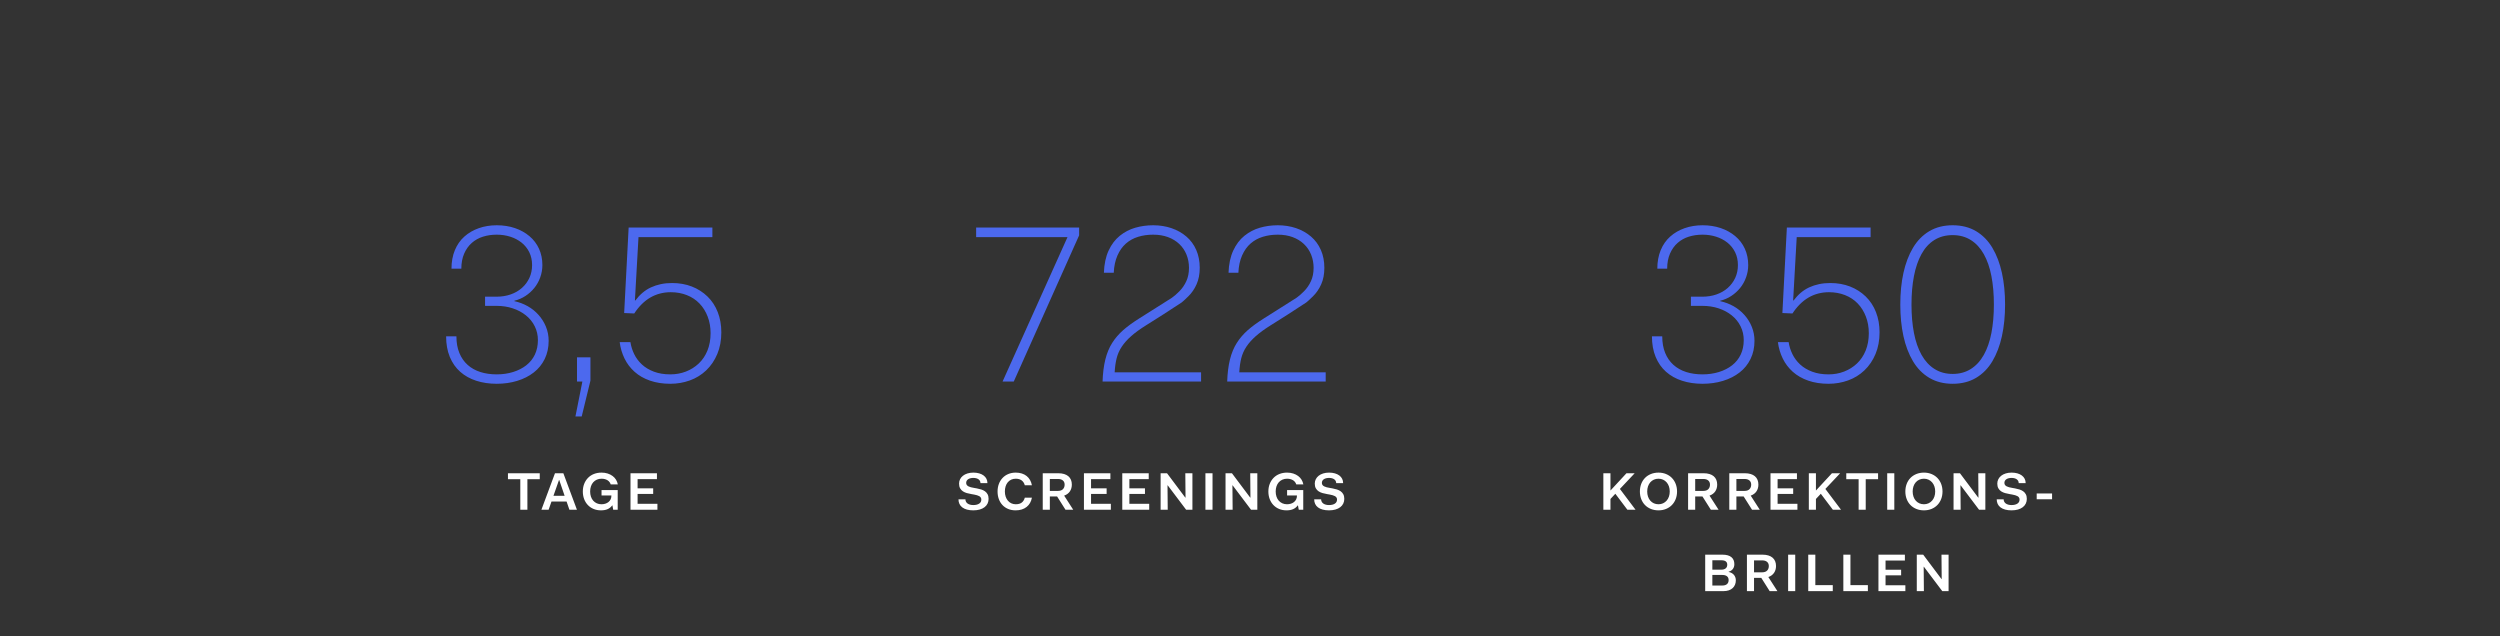 <?xml version="1.0" encoding="UTF-8"?>
<svg width="566px" height="144px" viewBox="0 0 566 144" version="1.1" xmlns="http://www.w3.org/2000/svg" xmlns:xlink="http://www.w3.org/1999/xlink">
    <rect x="0" y="0" width="566" height="144" fill="#333333" stroke="none"/>
    <!-- Generator: Sketch 51.3 (57544) - http://www.bohemiancoding.com/sketch -->
    <title>Artboard 2</title>
    <desc>Created with Sketch.</desc>
    <defs></defs>
    <g id="Artboard-2" stroke="none" stroke-width="1" fill="none" fill-rule="evenodd">
        <g id="Group" transform="translate(101, 51)">
            <path d="M0,25.141 L2.332,25.141 C2.332,26.561 2.551,27.811 2.991,28.892 C3.43,29.974 4.055,30.877 4.866,31.604 C5.677,32.33 6.64,32.871 7.755,33.226 C8.87,33.581 10.104,33.758 11.455,33.758 C12.773,33.758 14.007,33.581 15.156,33.226 C16.305,32.871 17.301,32.364 18.146,31.705 C18.991,31.046 19.642,30.235 20.098,29.272 C20.554,28.309 20.782,27.219 20.782,26.003 C20.782,24.888 20.546,23.849 20.072,22.886 C19.599,21.923 18.932,21.095 18.07,20.402 C17.209,19.709 16.212,19.177 15.08,18.805 C13.948,18.434 12.74,18.248 11.455,18.248 L8.82,18.248 L8.82,16.169 L11.455,16.169 C12.571,16.169 13.618,16.001 14.598,15.663 C15.578,15.325 16.431,14.835 17.158,14.193 C17.884,13.551 18.45,12.79 18.856,11.912 C19.261,11.033 19.464,10.07 19.464,9.022 C19.464,7.941 19.253,6.97 18.831,6.108 C18.408,5.246 17.825,4.52 17.082,3.928 C16.338,3.337 15.485,2.889 14.522,2.585 C13.559,2.281 12.537,2.129 11.455,2.129 C10.34,2.129 9.301,2.281 8.338,2.585 C7.375,2.889 6.53,3.362 5.804,4.004 C5.077,4.646 4.503,5.457 4.08,6.437 C3.658,7.417 3.447,8.549 3.447,9.833 L1.217,9.833 C1.217,8.279 1.47,6.885 1.977,5.652 C2.484,4.418 3.202,3.388 4.131,2.56 C5.06,1.732 6.15,1.098 7.4,0.659 C8.651,0.22 10.002,0 11.455,0 C12.942,0 14.311,0.211 15.561,0.634 C16.812,1.056 17.91,1.664 18.856,2.458 C19.802,3.252 20.529,4.207 21.036,5.322 C21.542,6.437 21.796,7.671 21.796,9.022 C21.796,9.969 21.635,10.889 21.314,11.785 C20.993,12.68 20.546,13.483 19.971,14.193 C19.397,14.902 18.721,15.511 17.944,16.017 C17.166,16.524 16.338,16.879 15.46,17.082 L15.46,17.183 C16.541,17.42 17.546,17.8 18.476,18.324 C19.405,18.847 20.225,19.506 20.934,20.301 C21.644,21.095 22.201,21.99 22.607,22.987 C23.012,23.984 23.215,25.04 23.215,26.155 C23.215,27.676 22.919,29.044 22.328,30.261 C21.737,31.477 20.909,32.499 19.844,33.327 C18.78,34.155 17.53,34.789 16.093,35.228 C14.657,35.667 13.111,35.887 11.455,35.887 C9.766,35.887 8.22,35.659 6.818,35.203 C5.415,34.747 4.207,34.071 3.193,33.175 C2.18,32.28 1.394,31.156 0.836,29.805 C0.279,28.453 0,26.898 0,25.141 Z M30.851,35.38 L29.634,35.38 L29.634,29.906 L32.675,29.906 L32.675,35.177 L30.698,43.288 L29.279,43.288 L30.851,35.38 Z M39.297,26.459 L41.73,26.459 C41.865,27.372 42.144,28.267 42.566,29.146 C42.989,30.024 43.572,30.81 44.315,31.503 C45.059,32.195 45.971,32.744 47.052,33.15 C48.134,33.555 49.367,33.758 50.753,33.758 C52.003,33.758 53.177,33.547 54.275,33.125 C55.374,32.702 56.345,32.094 57.19,31.3 C58.035,30.506 58.694,29.526 59.167,28.36 C59.64,27.194 59.876,25.885 59.876,24.432 C59.876,23.08 59.657,21.83 59.217,20.681 C58.778,19.532 58.161,18.543 57.367,17.715 C56.573,16.888 55.619,16.254 54.503,15.815 C53.388,15.375 52.172,15.156 50.854,15.156 C50.009,15.156 49.198,15.257 48.421,15.46 C47.644,15.663 46.909,15.967 46.216,16.372 C45.523,16.778 44.873,17.285 44.264,17.893 C43.656,18.501 43.099,19.194 42.592,19.971 L40.311,19.87 L41.325,0.507 L60.282,0.507 L60.282,2.686 L43.555,2.686 L42.744,17.031 L42.845,17.031 C43.318,16.389 43.85,15.815 44.442,15.308 C45.033,14.801 45.675,14.387 46.368,14.066 C47.061,13.745 47.804,13.5 48.598,13.331 C49.392,13.162 50.246,13.078 51.158,13.078 C52.78,13.078 54.267,13.339 55.619,13.863 C56.97,14.387 58.153,15.139 59.167,16.119 C60.18,17.099 60.958,18.281 61.498,19.667 C62.039,21.052 62.309,22.573 62.309,24.229 C62.309,26.054 62.005,27.693 61.397,29.146 C60.789,30.599 59.952,31.832 58.888,32.846 C57.823,33.86 56.59,34.62 55.188,35.127 C53.785,35.634 52.307,35.887 50.753,35.887 C49.063,35.887 47.534,35.651 46.165,35.177 C44.797,34.704 43.631,34.037 42.668,33.175 C41.705,32.314 40.944,31.308 40.387,30.159 C39.829,29.01 39.466,27.777 39.297,26.459 Z" id="headline-copy" fill="#4C69EE"></path>
            <path d="M14,57.488 L14,56.144 L21.2,56.144 L21.2,57.488 L18.404,57.488 L18.404,64.4 L16.796,64.4 L16.796,57.488 L14,57.488 Z M21.576,64.4 L24.648,56.144 L26.544,56.144 L29.616,64.4 L27.912,64.4 L27.276,62.552 L23.856,62.552 L23.208,64.4 L21.576,64.4 Z M25.608,57.668 L25.56,57.668 L24.3,61.256 L26.832,61.256 L25.608,57.668 Z M37.828,64.4 L37.648,63.404 L37.624,63.404 C37.488,63.588 37.334,63.752 37.162,63.896 C36.99,64.04 36.8,64.16 36.592,64.256 C36.384,64.352 36.152,64.424 35.896,64.472 C35.64,64.52 35.364,64.544 35.068,64.544 C34.452,64.544 33.89,64.438 33.382,64.226 C32.874,64.014 32.438,63.714 32.074,63.326 C31.71,62.938 31.432,62.484 31.24,61.964 C31.048,61.444 30.952,60.88 30.952,60.272 C30.952,59.656 31.052,59.088 31.252,58.568 C31.452,58.048 31.738,57.594 32.11,57.206 C32.482,56.818 32.93,56.52 33.454,56.312 C33.978,56.104 34.556,56 35.188,56 C35.692,56 36.156,56.068 36.58,56.204 C37.004,56.34 37.376,56.528 37.696,56.768 C38.016,57.008 38.274,57.29 38.47,57.614 C38.666,57.938 38.8,58.288 38.872,58.664 L37.264,58.664 C37.208,58.488 37.124,58.322 37.012,58.166 C36.9,58.01 36.758,57.874 36.586,57.758 C36.414,57.642 36.21,57.55 35.974,57.482 C35.738,57.414 35.476,57.38 35.188,57.38 C34.804,57.38 34.452,57.45 34.132,57.59 C33.812,57.73 33.538,57.928 33.31,58.184 C33.082,58.44 32.908,58.746 32.788,59.102 C32.668,59.458 32.608,59.848 32.608,60.272 C32.608,60.696 32.668,61.086 32.788,61.442 C32.908,61.798 33.082,62.104 33.31,62.36 C33.538,62.616 33.81,62.814 34.126,62.954 C34.442,63.094 34.788,63.164 35.164,63.164 C35.476,63.164 35.768,63.122 36.04,63.038 C36.312,62.954 36.552,62.828 36.76,62.66 C36.968,62.492 37.13,62.288 37.246,62.048 C37.362,61.808 37.42,61.536 37.42,61.232 L37.42,61.172 L35.188,61.172 L35.188,59.948 L38.848,59.948 L38.848,64.4 L37.828,64.4 Z M41.744,64.4 L41.744,56.144 L47.732,56.144 L47.732,57.476 L43.352,57.476 L43.352,59.552 L46.88,59.552 L46.88,60.824 L43.352,60.824 L43.352,63.068 L47.84,63.068 L47.84,64.4 L41.744,64.4 Z" id="subline" fill="#FFFFFF"></path>
            <path d="M125.981,35.38 L140.681,2.686 L120,2.686 L120,0.507 L143.316,0.507 L143.316,2.281 L128.516,35.38 L125.981,35.38 Z M148.62,35.38 C148.688,33.454 148.899,31.781 149.254,30.362 C149.609,28.943 150.124,27.701 150.8,26.637 C151.476,25.572 152.304,24.609 153.284,23.747 C154.264,22.886 155.48,21.999 156.933,21.086 L160.785,18.653 C162.678,17.47 163.852,16.727 164.308,16.423 C164.764,16.119 165.322,15.637 165.981,14.978 C166.64,14.319 167.172,13.551 167.578,12.672 C167.983,11.793 168.186,10.78 168.186,9.631 C168.186,8.583 168,7.595 167.628,6.665 C167.257,5.736 166.716,4.934 166.006,4.258 C165.297,3.582 164.443,3.058 163.447,2.686 C162.45,2.315 161.326,2.129 160.076,2.129 C158.859,2.129 157.727,2.289 156.68,2.61 C155.632,2.931 154.711,3.438 153.917,4.131 C153.123,4.824 152.481,5.728 151.991,6.843 C151.501,7.958 151.222,9.259 151.155,10.746 L148.924,10.746 C148.992,8.786 149.347,7.113 149.989,5.728 C150.631,4.342 151.476,3.227 152.523,2.382 C153.571,1.538 154.737,0.929 156.021,0.558 C157.305,0.186 158.657,0 160.076,0 C161.563,0 162.948,0.22 164.232,0.659 C165.516,1.098 166.64,1.732 167.603,2.56 C168.566,3.388 169.309,4.401 169.833,5.601 C170.357,6.801 170.619,8.144 170.619,9.631 C170.619,11.05 170.382,12.292 169.909,13.356 C169.436,14.421 168.811,15.333 168.034,16.093 C167.257,16.854 166.75,17.318 166.513,17.487 C166.277,17.656 164.874,18.569 162.306,20.225 L158.454,22.658 C157.102,23.502 155.987,24.313 155.108,25.091 C154.23,25.868 153.52,26.662 152.979,27.473 C152.439,28.284 152.05,29.154 151.814,30.083 C151.577,31.013 151.425,32.085 151.357,33.302 L170.923,33.302 L170.923,35.38 L148.62,35.38 Z M176.835,35.38 C176.903,33.454 177.114,31.781 177.469,30.362 C177.823,28.943 178.339,27.701 179.015,26.637 C179.69,25.572 180.518,24.609 181.498,23.747 C182.478,22.886 183.695,21.999 185.148,21.086 L189,18.653 C190.893,17.47 192.067,16.727 192.523,16.423 C192.979,16.119 193.537,15.637 194.196,14.978 C194.855,14.319 195.387,13.551 195.792,12.672 C196.198,11.793 196.401,10.78 196.401,9.631 C196.401,8.583 196.215,7.595 195.843,6.665 C195.471,5.736 194.931,4.934 194.221,4.258 C193.511,3.582 192.658,3.058 191.661,2.686 C190.664,2.315 189.541,2.129 188.291,2.129 C187.074,2.129 185.942,2.289 184.894,2.61 C183.847,2.931 182.926,3.438 182.132,4.131 C181.338,4.824 180.696,5.728 180.206,6.843 C179.716,7.958 179.437,9.259 179.369,10.746 L177.139,10.746 C177.207,8.786 177.562,7.113 178.204,5.728 C178.846,4.342 179.69,3.227 180.738,2.382 C181.786,1.538 182.951,0.929 184.236,0.558 C185.52,0.186 186.871,0 188.291,0 C189.777,0 191.163,0.22 192.447,0.659 C193.731,1.098 194.855,1.732 195.818,2.56 C196.781,3.388 197.524,4.401 198.048,5.601 C198.572,6.801 198.834,8.144 198.834,9.631 C198.834,11.05 198.597,12.292 198.124,13.356 C197.651,14.421 197.026,15.333 196.249,16.093 C195.471,16.854 194.964,17.318 194.728,17.487 C194.491,17.656 193.089,18.569 190.521,20.225 L186.669,22.658 C185.317,23.502 184.202,24.313 183.323,25.091 C182.445,25.868 181.735,26.662 181.194,27.473 C180.654,28.284 180.265,29.154 180.028,30.083 C179.792,31.013 179.64,32.085 179.572,33.302 L199.138,33.302 L199.138,35.38 L176.835,35.38 Z" id="headline-copy-2" fill="#4C69EE"></path>
            <path d="M116,62.048 L117.572,62.048 C117.572,62.24 117.614,62.418 117.698,62.582 C117.782,62.746 117.902,62.884 118.058,62.996 C118.214,63.108 118.402,63.194 118.622,63.254 C118.842,63.314 119.084,63.344 119.348,63.344 C119.636,63.344 119.892,63.316 120.116,63.26 C120.34,63.204 120.532,63.122 120.692,63.014 C120.852,62.906 120.972,62.776 121.052,62.624 C121.132,62.472 121.172,62.296 121.172,62.096 C121.172,61.92 121.13,61.768 121.046,61.64 C120.962,61.512 120.846,61.408 120.698,61.328 C120.55,61.248 120.382,61.18 120.194,61.124 C120.006,61.068 119.784,61.016 119.528,60.968 L118.976,60.872 C118.56,60.8 118.196,60.72 117.884,60.632 C117.572,60.544 117.282,60.414 117.014,60.242 C116.746,60.07 116.532,59.84 116.372,59.552 C116.212,59.264 116.132,58.908 116.132,58.484 C116.132,58.132 116.208,57.804 116.36,57.5 C116.512,57.196 116.73,56.932 117.014,56.708 C117.298,56.484 117.64,56.31 118.04,56.186 C118.44,56.062 118.884,56 119.372,56 C119.852,56 120.288,56.056 120.68,56.168 C121.072,56.28 121.408,56.44 121.688,56.648 C121.968,56.856 122.182,57.106 122.33,57.398 C122.478,57.69 122.552,58.016 122.552,58.376 L120.98,58.376 C120.98,58.192 120.94,58.026 120.86,57.878 C120.78,57.73 120.668,57.606 120.524,57.506 C120.38,57.406 120.21,57.33 120.014,57.278 C119.818,57.226 119.604,57.2 119.372,57.2 C119.14,57.2 118.924,57.224 118.724,57.272 C118.524,57.32 118.35,57.392 118.202,57.488 C118.054,57.584 117.94,57.702 117.86,57.842 C117.78,57.982 117.74,58.144 117.74,58.328 C117.74,58.512 117.786,58.668 117.878,58.796 C117.97,58.924 118.098,59.03 118.262,59.114 C118.426,59.198 118.61,59.266 118.814,59.318 C119.018,59.37 119.264,59.42 119.552,59.468 L120.104,59.564 C120.496,59.636 120.844,59.72 121.148,59.816 C121.452,59.912 121.73,60.046 121.982,60.218 C122.234,60.39 122.436,60.618 122.588,60.902 C122.74,61.186 122.816,61.532 122.816,61.94 C122.816,62.324 122.74,62.676 122.588,62.996 C122.436,63.316 122.21,63.592 121.91,63.824 C121.61,64.056 121.244,64.234 120.812,64.358 C120.38,64.482 119.892,64.544 119.348,64.544 C118.812,64.544 118.334,64.486 117.914,64.37 C117.494,64.254 117.142,64.088 116.858,63.872 C116.574,63.656 116.36,63.394 116.216,63.086 C116.072,62.778 116,62.432 116,62.048 Z M124.848,60.272 C124.848,59.664 124.944,59.1 125.136,58.58 C125.328,58.06 125.606,57.606 125.97,57.218 C126.334,56.83 126.77,56.53 127.278,56.318 C127.786,56.106 128.348,56 128.964,56 C129.468,56 129.928,56.066 130.344,56.198 C130.76,56.33 131.124,56.522 131.436,56.774 C131.748,57.026 132.004,57.328 132.204,57.68 C132.404,58.032 132.544,58.428 132.624,58.868 L131.016,58.868 C130.952,58.628 130.86,58.416 130.74,58.232 C130.62,58.048 130.474,57.892 130.302,57.764 C130.13,57.636 129.932,57.54 129.708,57.476 C129.484,57.412 129.236,57.38 128.964,57.38 C128.588,57.38 128.248,57.45 127.944,57.59 C127.64,57.73 127.38,57.928 127.164,58.184 C126.948,58.44 126.784,58.746 126.672,59.102 C126.56,59.458 126.504,59.848 126.504,60.272 C126.504,60.688 126.562,61.072 126.678,61.424 C126.794,61.776 126.96,62.082 127.176,62.342 C127.392,62.602 127.652,62.804 127.956,62.948 C128.26,63.092 128.596,63.164 128.964,63.164 C129.252,63.164 129.51,63.132 129.738,63.068 C129.966,63.004 130.162,62.908 130.326,62.78 C130.49,62.652 130.63,62.496 130.746,62.312 C130.862,62.128 130.952,61.916 131.016,61.676 L132.624,61.676 C132.544,62.116 132.404,62.512 132.204,62.864 C132.004,63.216 131.746,63.518 131.43,63.77 C131.114,64.022 130.746,64.214 130.326,64.346 C129.906,64.478 129.444,64.544 128.94,64.544 C128.316,64.544 127.75,64.438 127.242,64.226 C126.734,64.014 126.302,63.716 125.946,63.332 C125.59,62.948 125.318,62.496 125.13,61.976 C124.942,61.456 124.848,60.888 124.848,60.272 Z M135.076,64.4 L135.076,56.144 L138.616,56.144 C139.104,56.144 139.538,56.202 139.918,56.318 C140.298,56.434 140.618,56.602 140.878,56.822 C141.138,57.042 141.334,57.312 141.466,57.632 C141.598,57.952 141.664,58.312 141.664,58.712 C141.664,59.008 141.626,59.286 141.55,59.546 C141.474,59.806 141.364,60.042 141.22,60.254 C141.076,60.466 140.894,60.654 140.674,60.818 C140.454,60.982 140.204,61.112 139.924,61.208 L141.976,64.4 L140.224,64.4 L138.328,61.4 L136.684,61.4 L136.684,64.4 L135.076,64.4 Z M138.544,57.44 L136.684,57.44 L136.684,60.14 L138.544,60.14 C138.784,60.14 138.998,60.106 139.186,60.038 C139.374,59.97 139.53,59.872 139.654,59.744 C139.778,59.616 139.872,59.466 139.936,59.294 C140,59.122 140.032,58.932 140.032,58.724 C140.032,58.524 140,58.346 139.936,58.19 C139.872,58.034 139.776,57.9 139.648,57.788 C139.52,57.676 139.364,57.59 139.18,57.53 C138.996,57.47 138.784,57.44 138.544,57.44 Z M144.404,64.4 L144.404,56.144 L150.392,56.144 L150.392,57.476 L146.012,57.476 L146.012,59.552 L149.54,59.552 L149.54,60.824 L146.012,60.824 L146.012,63.068 L150.5,63.068 L150.5,64.4 L144.404,64.4 Z M153.084,64.4 L153.084,56.144 L159.072,56.144 L159.072,57.476 L154.692,57.476 L154.692,59.552 L158.22,59.552 L158.22,60.824 L154.692,60.824 L154.692,63.068 L159.18,63.068 L159.18,64.4 L153.084,64.4 Z M161.764,64.4 L161.764,56.144 L163.216,56.144 L167.356,61.664 L167.404,61.664 L167.356,56.144 L168.964,56.144 L168.964,64.4 L167.536,64.4 L163.372,58.88 L163.324,58.88 L163.372,64.4 L161.764,64.4 Z M171.908,64.4 L171.908,56.144 L173.516,56.144 L173.516,64.4 L171.908,64.4 Z M176.46,64.4 L176.46,56.144 L177.912,56.144 L182.052,61.664 L182.1,61.664 L182.052,56.144 L183.66,56.144 L183.66,64.4 L182.232,64.4 L178.068,58.88 L178.02,58.88 L178.068,64.4 L176.46,64.4 Z M193.036,64.4 L192.856,63.404 L192.832,63.404 C192.696,63.588 192.542,63.752 192.37,63.896 C192.198,64.04 192.008,64.16 191.8,64.256 C191.592,64.352 191.36,64.424 191.104,64.472 C190.848,64.52 190.572,64.544 190.276,64.544 C189.66,64.544 189.098,64.438 188.59,64.226 C188.082,64.014 187.646,63.714 187.282,63.326 C186.918,62.938 186.64,62.484 186.448,61.964 C186.256,61.444 186.16,60.88 186.16,60.272 C186.16,59.656 186.26,59.088 186.46,58.568 C186.66,58.048 186.946,57.594 187.318,57.206 C187.69,56.818 188.138,56.52 188.662,56.312 C189.186,56.104 189.764,56 190.396,56 C190.9,56 191.364,56.068 191.788,56.204 C192.212,56.34 192.584,56.528 192.904,56.768 C193.224,57.008 193.482,57.29 193.678,57.614 C193.874,57.938 194.008,58.288 194.08,58.664 L192.472,58.664 C192.416,58.488 192.332,58.322 192.22,58.166 C192.108,58.01 191.966,57.874 191.794,57.758 C191.622,57.642 191.418,57.55 191.182,57.482 C190.946,57.414 190.684,57.38 190.396,57.38 C190.012,57.38 189.66,57.45 189.34,57.59 C189.02,57.73 188.746,57.928 188.518,58.184 C188.29,58.44 188.116,58.746 187.996,59.102 C187.876,59.458 187.816,59.848 187.816,60.272 C187.816,60.696 187.876,61.086 187.996,61.442 C188.116,61.798 188.29,62.104 188.518,62.36 C188.746,62.616 189.018,62.814 189.334,62.954 C189.65,63.094 189.996,63.164 190.372,63.164 C190.684,63.164 190.976,63.122 191.248,63.038 C191.52,62.954 191.76,62.828 191.968,62.66 C192.176,62.492 192.338,62.288 192.454,62.048 C192.57,61.808 192.628,61.536 192.628,61.232 L192.628,61.172 L190.396,61.172 L190.396,59.948 L194.056,59.948 L194.056,64.4 L193.036,64.4 Z M196.532,62.048 L198.104,62.048 C198.104,62.24 198.146,62.418 198.23,62.582 C198.314,62.746 198.434,62.884 198.59,62.996 C198.746,63.108 198.934,63.194 199.154,63.254 C199.374,63.314 199.616,63.344 199.88,63.344 C200.168,63.344 200.424,63.316 200.648,63.26 C200.872,63.204 201.064,63.122 201.224,63.014 C201.384,62.906 201.504,62.776 201.584,62.624 C201.664,62.472 201.704,62.296 201.704,62.096 C201.704,61.92 201.662,61.768 201.578,61.64 C201.494,61.512 201.378,61.408 201.23,61.328 C201.082,61.248 200.914,61.18 200.726,61.124 C200.538,61.068 200.316,61.016 200.06,60.968 L199.508,60.872 C199.092,60.8 198.728,60.72 198.416,60.632 C198.104,60.544 197.814,60.414 197.546,60.242 C197.278,60.07 197.064,59.84 196.904,59.552 C196.744,59.264 196.664,58.908 196.664,58.484 C196.664,58.132 196.74,57.804 196.892,57.5 C197.044,57.196 197.262,56.932 197.546,56.708 C197.83,56.484 198.172,56.31 198.572,56.186 C198.972,56.062 199.416,56 199.904,56 C200.384,56 200.82,56.056 201.212,56.168 C201.604,56.28 201.94,56.44 202.22,56.648 C202.5,56.856 202.714,57.106 202.862,57.398 C203.01,57.69 203.084,58.016 203.084,58.376 L201.512,58.376 C201.512,58.192 201.472,58.026 201.392,57.878 C201.312,57.73 201.2,57.606 201.056,57.506 C200.912,57.406 200.742,57.33 200.546,57.278 C200.35,57.226 200.136,57.2 199.904,57.2 C199.672,57.2 199.456,57.224 199.256,57.272 C199.056,57.32 198.882,57.392 198.734,57.488 C198.586,57.584 198.472,57.702 198.392,57.842 C198.312,57.982 198.272,58.144 198.272,58.328 C198.272,58.512 198.318,58.668 198.41,58.796 C198.502,58.924 198.63,59.03 198.794,59.114 C198.958,59.198 199.142,59.266 199.346,59.318 C199.55,59.37 199.796,59.42 200.084,59.468 L200.636,59.564 C201.028,59.636 201.376,59.72 201.68,59.816 C201.984,59.912 202.262,60.046 202.514,60.218 C202.766,60.39 202.968,60.618 203.12,60.902 C203.272,61.186 203.348,61.532 203.348,61.94 C203.348,62.324 203.272,62.676 203.12,62.996 C202.968,63.316 202.742,63.592 202.442,63.824 C202.142,64.056 201.776,64.234 201.344,64.358 C200.912,64.482 200.424,64.544 199.88,64.544 C199.344,64.544 198.866,64.486 198.446,64.37 C198.026,64.254 197.674,64.088 197.39,63.872 C197.106,63.656 196.892,63.394 196.748,63.086 C196.604,62.778 196.532,62.432 196.532,62.048 Z" id="subline-copy" fill="#FFFFFF"></path>
            <path d="M273,25.141 L275.332,25.141 C275.332,26.561 275.551,27.811 275.991,28.892 C276.43,29.974 277.055,30.877 277.866,31.604 C278.677,32.33 279.64,32.871 280.755,33.226 C281.87,33.581 283.104,33.758 284.455,33.758 C285.773,33.758 287.007,33.581 288.156,33.226 C289.305,32.871 290.301,32.364 291.146,31.705 C291.991,31.046 292.642,30.235 293.098,29.272 C293.554,28.309 293.782,27.219 293.782,26.003 C293.782,24.888 293.546,23.849 293.072,22.886 C292.599,21.923 291.932,21.095 291.07,20.402 C290.209,19.709 289.212,19.177 288.08,18.805 C286.948,18.434 285.74,18.248 284.455,18.248 L281.82,18.248 L281.82,16.169 L284.455,16.169 C285.571,16.169 286.618,16.001 287.598,15.663 C288.578,15.325 289.431,14.835 290.158,14.193 C290.884,13.551 291.45,12.79 291.856,11.912 C292.261,11.033 292.464,10.07 292.464,9.022 C292.464,7.941 292.253,6.97 291.831,6.108 C291.408,5.246 290.825,4.52 290.082,3.928 C289.338,3.337 288.485,2.889 287.522,2.585 C286.559,2.281 285.537,2.129 284.455,2.129 C283.34,2.129 282.301,2.281 281.338,2.585 C280.375,2.889 279.53,3.362 278.804,4.004 C278.077,4.646 277.503,5.457 277.08,6.437 C276.658,7.417 276.447,8.549 276.447,9.833 L274.217,9.833 C274.217,8.279 274.47,6.885 274.977,5.652 C275.484,4.418 276.202,3.388 277.131,2.56 C278.06,1.732 279.15,1.098 280.4,0.659 C281.651,0.22 283.002,0 284.455,0 C285.942,0 287.311,0.211 288.561,0.634 C289.812,1.056 290.91,1.664 291.856,2.458 C292.802,3.252 293.529,4.207 294.036,5.322 C294.542,6.437 294.796,7.671 294.796,9.022 C294.796,9.969 294.635,10.889 294.314,11.785 C293.993,12.68 293.546,13.483 292.971,14.193 C292.397,14.902 291.721,15.511 290.944,16.017 C290.166,16.524 289.338,16.879 288.46,17.082 L288.46,17.183 C289.541,17.42 290.546,17.8 291.476,18.324 C292.405,18.847 293.225,19.506 293.934,20.301 C294.644,21.095 295.201,21.99 295.607,22.987 C296.012,23.984 296.215,25.04 296.215,26.155 C296.215,27.676 295.919,29.044 295.328,30.261 C294.737,31.477 293.909,32.499 292.844,33.327 C291.78,34.155 290.53,34.789 289.093,35.228 C287.657,35.667 286.111,35.887 284.455,35.887 C282.766,35.887 281.22,35.659 279.818,35.203 C278.415,34.747 277.207,34.071 276.193,33.175 C275.18,32.28 274.394,31.156 273.836,29.805 C273.279,28.453 273,26.898 273,25.141 Z M301.519,26.459 L303.952,26.459 C304.087,27.372 304.366,28.267 304.788,29.146 C305.211,30.024 305.794,30.81 306.537,31.503 C307.28,32.195 308.193,32.744 309.274,33.15 C310.356,33.555 311.589,33.758 312.974,33.758 C314.225,33.758 315.399,33.547 316.497,33.125 C317.595,32.702 318.567,32.094 319.412,31.3 C320.257,30.506 320.916,29.526 321.389,28.36 C321.862,27.194 322.098,25.885 322.098,24.432 C322.098,23.08 321.879,21.83 321.439,20.681 C321,19.532 320.383,18.543 319.589,17.715 C318.795,16.888 317.84,16.254 316.725,15.815 C315.61,15.375 314.394,15.156 313.076,15.156 C312.231,15.156 311.42,15.257 310.643,15.46 C309.866,15.663 309.131,15.967 308.438,16.372 C307.745,16.778 307.095,17.285 306.486,17.893 C305.878,18.501 305.321,19.194 304.814,19.971 L302.533,19.87 L303.546,0.507 L322.504,0.507 L322.504,2.686 L305.777,2.686 L304.966,17.031 L305.067,17.031 C305.54,16.389 306.072,15.815 306.664,15.308 C307.255,14.801 307.897,14.387 308.59,14.066 C309.283,13.745 310.026,13.5 310.82,13.331 C311.614,13.162 312.468,13.078 313.38,13.078 C315.002,13.078 316.489,13.339 317.84,13.863 C319.192,14.387 320.375,15.139 321.389,16.119 C322.402,17.099 323.18,18.281 323.72,19.667 C324.261,21.052 324.531,22.573 324.531,24.229 C324.531,26.054 324.227,27.693 323.619,29.146 C323.011,30.599 322.174,31.832 321.11,32.846 C320.045,33.86 318.812,34.62 317.41,35.127 C316.007,35.634 314.529,35.887 312.974,35.887 C311.285,35.887 309.756,35.651 308.387,35.177 C307.019,34.704 305.853,34.037 304.89,33.175 C303.927,32.314 303.166,31.308 302.609,30.159 C302.051,29.01 301.688,27.777 301.519,26.459 Z M341.088,35.887 C339.06,35.887 337.295,35.439 335.791,34.544 C334.287,33.648 333.054,32.39 332.091,30.768 C331.128,29.146 330.41,27.253 329.936,25.091 C329.463,22.928 329.227,20.546 329.227,17.944 C329.227,15.342 329.463,12.959 329.936,10.797 C330.41,8.634 331.128,6.742 332.091,5.119 C333.054,3.497 334.287,2.239 335.791,1.343 C337.295,0.448 339.06,0 341.088,0 C343.115,0 344.881,0.448 346.385,1.343 C347.888,2.239 349.122,3.497 350.085,5.119 C351.048,6.742 351.766,8.634 352.239,10.797 C352.712,12.959 352.949,15.342 352.949,17.944 C352.949,20.546 352.712,22.928 352.239,25.091 C351.766,27.253 351.048,29.146 350.085,30.768 C349.122,32.39 347.888,33.648 346.385,34.544 C344.881,35.439 343.115,35.887 341.088,35.887 Z M341.088,33.657 C342.642,33.657 344.011,33.285 345.194,32.542 C346.376,31.798 347.356,30.734 348.133,29.348 C348.911,27.963 349.485,26.307 349.857,24.381 C350.229,22.455 350.414,20.309 350.414,17.944 C350.414,15.578 350.229,13.432 349.857,11.506 C349.485,9.58 348.911,7.924 348.133,6.539 C347.356,5.153 346.376,4.089 345.194,3.345 C344.011,2.602 342.642,2.23 341.088,2.23 C339.5,2.23 338.114,2.602 336.931,3.345 C335.749,4.089 334.777,5.153 334.017,6.539 C333.257,7.924 332.69,9.58 332.319,11.506 C331.947,13.432 331.761,15.578 331.761,17.944 C331.761,20.309 331.947,22.455 332.319,24.381 C332.69,26.307 333.265,27.963 334.042,29.348 C334.819,30.734 335.799,31.798 336.982,32.542 C338.165,33.285 339.533,33.657 341.088,33.657 Z" id="headline-copy-3" fill="#4C69EE"></path>
            <path d="M262,64.4 L262,56.144 L263.608,56.144 L263.608,60.056 L267.232,56.144 L269.092,56.144 L265.744,59.696 L269.284,64.4 L267.436,64.4 L264.712,60.788 L263.608,61.964 L263.608,64.4 L262,64.4 Z M270.272,60.272 C270.272,59.664 270.37,59.098 270.566,58.574 C270.762,58.05 271.046,57.596 271.418,57.212 C271.79,56.828 272.238,56.53 272.762,56.318 C273.286,56.106 273.86,56 274.484,56 C275.1,56 275.668,56.106 276.188,56.318 C276.708,56.53 277.154,56.828 277.526,57.212 C277.898,57.596 278.184,58.05 278.384,58.574 C278.584,59.098 278.684,59.664 278.684,60.272 C278.684,60.88 278.584,61.446 278.384,61.97 C278.184,62.494 277.898,62.948 277.526,63.332 C277.154,63.716 276.708,64.014 276.188,64.226 C275.668,64.438 275.1,64.544 274.484,64.544 C273.86,64.544 273.286,64.438 272.762,64.226 C272.238,64.014 271.79,63.716 271.418,63.332 C271.046,62.948 270.762,62.494 270.566,61.97 C270.37,61.446 270.272,60.88 270.272,60.272 Z M271.928,60.272 C271.928,60.688 271.988,61.074 272.108,61.43 C272.228,61.786 272.402,62.094 272.63,62.354 C272.858,62.614 273.13,62.814 273.446,62.954 C273.762,63.094 274.108,63.164 274.484,63.164 C274.86,63.164 275.204,63.092 275.516,62.948 C275.828,62.804 276.098,62.602 276.326,62.342 C276.554,62.082 276.728,61.776 276.848,61.424 C276.968,61.072 277.028,60.688 277.028,60.272 C277.028,59.856 276.968,59.472 276.848,59.12 C276.728,58.768 276.554,58.462 276.326,58.202 C276.098,57.942 275.828,57.74 275.516,57.596 C275.204,57.452 274.86,57.38 274.484,57.38 C274.108,57.38 273.762,57.45 273.446,57.59 C273.13,57.73 272.858,57.93 272.63,58.19 C272.402,58.45 272.228,58.758 272.108,59.114 C271.988,59.47 271.928,59.856 271.928,60.272 Z M281.184,64.4 L281.184,56.144 L284.724,56.144 C285.212,56.144 285.646,56.202 286.026,56.318 C286.406,56.434 286.726,56.602 286.986,56.822 C287.246,57.042 287.442,57.312 287.574,57.632 C287.706,57.952 287.772,58.312 287.772,58.712 C287.772,59.008 287.734,59.286 287.658,59.546 C287.582,59.806 287.472,60.042 287.328,60.254 C287.184,60.466 287.002,60.654 286.782,60.818 C286.562,60.982 286.312,61.112 286.032,61.208 L288.084,64.4 L286.332,64.4 L284.436,61.4 L282.792,61.4 L282.792,64.4 L281.184,64.4 Z M284.652,57.44 L282.792,57.44 L282.792,60.14 L284.652,60.14 C284.892,60.14 285.106,60.106 285.294,60.038 C285.482,59.97 285.638,59.872 285.762,59.744 C285.886,59.616 285.98,59.466 286.044,59.294 C286.108,59.122 286.14,58.932 286.14,58.724 C286.14,58.524 286.108,58.346 286.044,58.19 C285.98,58.034 285.884,57.9 285.756,57.788 C285.628,57.676 285.472,57.59 285.288,57.53 C285.104,57.47 284.892,57.44 284.652,57.44 Z M290.512,64.4 L290.512,56.144 L294.052,56.144 C294.54,56.144 294.974,56.202 295.354,56.318 C295.734,56.434 296.054,56.602 296.314,56.822 C296.574,57.042 296.77,57.312 296.902,57.632 C297.034,57.952 297.1,58.312 297.1,58.712 C297.1,59.008 297.062,59.286 296.986,59.546 C296.91,59.806 296.8,60.042 296.656,60.254 C296.512,60.466 296.33,60.654 296.11,60.818 C295.89,60.982 295.64,61.112 295.36,61.208 L297.412,64.4 L295.66,64.4 L293.764,61.4 L292.12,61.4 L292.12,64.4 L290.512,64.4 Z M293.98,57.44 L292.12,57.44 L292.12,60.14 L293.98,60.14 C294.22,60.14 294.434,60.106 294.622,60.038 C294.81,59.97 294.966,59.872 295.09,59.744 C295.214,59.616 295.308,59.466 295.372,59.294 C295.436,59.122 295.468,58.932 295.468,58.724 C295.468,58.524 295.436,58.346 295.372,58.19 C295.308,58.034 295.212,57.9 295.084,57.788 C294.956,57.676 294.8,57.59 294.616,57.53 C294.432,57.47 294.22,57.44 293.98,57.44 Z M299.84,64.4 L299.84,56.144 L305.828,56.144 L305.828,57.476 L301.448,57.476 L301.448,59.552 L304.976,59.552 L304.976,60.824 L301.448,60.824 L301.448,63.068 L305.936,63.068 L305.936,64.4 L299.84,64.4 Z M308.52,64.4 L308.52,56.144 L310.128,56.144 L310.128,60.056 L313.752,56.144 L315.612,56.144 L312.264,59.696 L315.804,64.4 L313.956,64.4 L311.232,60.788 L310.128,61.964 L310.128,64.4 L308.52,64.4 Z M316.996,57.488 L316.996,56.144 L324.196,56.144 L324.196,57.488 L321.4,57.488 L321.4,64.4 L319.792,64.4 L319.792,57.488 L316.996,57.488 Z M326.264,64.4 L326.264,56.144 L327.872,56.144 L327.872,64.4 L326.264,64.4 Z M330.372,60.272 C330.372,59.664 330.47,59.098 330.666,58.574 C330.862,58.05 331.146,57.596 331.518,57.212 C331.89,56.828 332.338,56.53 332.862,56.318 C333.386,56.106 333.96,56 334.584,56 C335.2,56 335.768,56.106 336.288,56.318 C336.808,56.53 337.254,56.828 337.626,57.212 C337.998,57.596 338.284,58.05 338.484,58.574 C338.684,59.098 338.784,59.664 338.784,60.272 C338.784,60.88 338.684,61.446 338.484,61.97 C338.284,62.494 337.998,62.948 337.626,63.332 C337.254,63.716 336.808,64.014 336.288,64.226 C335.768,64.438 335.2,64.544 334.584,64.544 C333.96,64.544 333.386,64.438 332.862,64.226 C332.338,64.014 331.89,63.716 331.518,63.332 C331.146,62.948 330.862,62.494 330.666,61.97 C330.47,61.446 330.372,60.88 330.372,60.272 Z M332.028,60.272 C332.028,60.688 332.088,61.074 332.208,61.43 C332.328,61.786 332.502,62.094 332.73,62.354 C332.958,62.614 333.23,62.814 333.546,62.954 C333.862,63.094 334.208,63.164 334.584,63.164 C334.96,63.164 335.304,63.092 335.616,62.948 C335.928,62.804 336.198,62.602 336.426,62.342 C336.654,62.082 336.828,61.776 336.948,61.424 C337.068,61.072 337.128,60.688 337.128,60.272 C337.128,59.856 337.068,59.472 336.948,59.12 C336.828,58.768 336.654,58.462 336.426,58.202 C336.198,57.942 335.928,57.74 335.616,57.596 C335.304,57.452 334.96,57.38 334.584,57.38 C334.208,57.38 333.862,57.45 333.546,57.59 C333.23,57.73 332.958,57.93 332.73,58.19 C332.502,58.45 332.328,58.758 332.208,59.114 C332.088,59.47 332.028,59.856 332.028,60.272 Z M341.284,64.4 L341.284,56.144 L342.736,56.144 L346.876,61.664 L346.924,61.664 L346.876,56.144 L348.484,56.144 L348.484,64.4 L347.056,64.4 L342.892,58.88 L342.844,58.88 L342.892,64.4 L341.284,64.4 Z M351.056,62.048 L352.628,62.048 C352.628,62.24 352.67,62.418 352.754,62.582 C352.838,62.746 352.958,62.884 353.114,62.996 C353.27,63.108 353.458,63.194 353.678,63.254 C353.898,63.314 354.14,63.344 354.404,63.344 C354.692,63.344 354.948,63.316 355.172,63.26 C355.396,63.204 355.588,63.122 355.748,63.014 C355.908,62.906 356.028,62.776 356.108,62.624 C356.188,62.472 356.228,62.296 356.228,62.096 C356.228,61.92 356.186,61.768 356.102,61.64 C356.018,61.512 355.902,61.408 355.754,61.328 C355.606,61.248 355.438,61.18 355.25,61.124 C355.062,61.068 354.84,61.016 354.584,60.968 L354.032,60.872 C353.616,60.8 353.252,60.72 352.94,60.632 C352.628,60.544 352.338,60.414 352.07,60.242 C351.802,60.07 351.588,59.84 351.428,59.552 C351.268,59.264 351.188,58.908 351.188,58.484 C351.188,58.132 351.264,57.804 351.416,57.5 C351.568,57.196 351.786,56.932 352.07,56.708 C352.354,56.484 352.696,56.31 353.096,56.186 C353.496,56.062 353.94,56 354.428,56 C354.908,56 355.344,56.056 355.736,56.168 C356.128,56.28 356.464,56.44 356.744,56.648 C357.024,56.856 357.238,57.106 357.386,57.398 C357.534,57.69 357.608,58.016 357.608,58.376 L356.036,58.376 C356.036,58.192 355.996,58.026 355.916,57.878 C355.836,57.73 355.724,57.606 355.58,57.506 C355.436,57.406 355.266,57.33 355.07,57.278 C354.874,57.226 354.66,57.2 354.428,57.2 C354.196,57.2 353.98,57.224 353.78,57.272 C353.58,57.32 353.406,57.392 353.258,57.488 C353.11,57.584 352.996,57.702 352.916,57.842 C352.836,57.982 352.796,58.144 352.796,58.328 C352.796,58.512 352.842,58.668 352.934,58.796 C353.026,58.924 353.154,59.03 353.318,59.114 C353.482,59.198 353.666,59.266 353.87,59.318 C354.074,59.37 354.32,59.42 354.608,59.468 L355.16,59.564 C355.552,59.636 355.9,59.72 356.204,59.816 C356.508,59.912 356.786,60.046 357.038,60.218 C357.29,60.39 357.492,60.618 357.644,60.902 C357.796,61.186 357.872,61.532 357.872,61.94 C357.872,62.324 357.796,62.676 357.644,62.996 C357.492,63.316 357.266,63.592 356.966,63.824 C356.666,64.056 356.3,64.234 355.868,64.358 C355.436,64.482 354.948,64.544 354.404,64.544 C353.868,64.544 353.39,64.486 352.97,64.37 C352.55,64.254 352.198,64.088 351.914,63.872 C351.63,63.656 351.416,63.394 351.272,63.086 C351.128,62.778 351.056,62.432 351.056,62.048 Z M360.108,62.036 L360.108,60.716 L363.588,60.716 L363.588,62.036 L360.108,62.036 Z M285.056,82.832 L285.056,74.576 L288.956,74.576 C289.412,74.576 289.81,74.624 290.15,74.72 C290.49,74.816 290.772,74.958 290.996,75.146 C291.22,75.334 291.386,75.56 291.494,75.824 C291.602,76.088 291.656,76.392 291.656,76.736 C291.656,76.936 291.63,77.124 291.578,77.3 C291.526,77.476 291.446,77.64 291.338,77.792 C291.23,77.944 291.094,78.074 290.93,78.182 C290.766,78.29 290.576,78.376 290.36,78.44 L290.36,78.488 C290.608,78.536 290.834,78.616 291.038,78.728 C291.242,78.84 291.414,78.978 291.554,79.142 C291.694,79.306 291.802,79.494 291.878,79.706 C291.954,79.918 291.992,80.144 291.992,80.384 C291.992,80.736 291.932,81.062 291.812,81.362 C291.692,81.662 291.514,81.922 291.278,82.142 C291.042,82.362 290.748,82.532 290.396,82.652 C290.044,82.772 289.644,82.832 289.196,82.832 L285.056,82.832 Z M288.98,79.172 L286.676,79.172 L286.676,81.56 L288.968,81.56 C289.2,81.56 289.404,81.53 289.58,81.47 C289.756,81.41 289.902,81.326 290.018,81.218 C290.134,81.11 290.22,80.98 290.276,80.828 C290.332,80.676 290.36,80.508 290.36,80.324 C290.36,80.148 290.332,79.99 290.276,79.85 C290.22,79.71 290.134,79.59 290.018,79.49 C289.902,79.39 289.756,79.312 289.58,79.256 C289.404,79.2 289.204,79.172 288.98,79.172 Z M288.752,75.848 L286.676,75.848 L286.676,77.972 L288.74,77.972 C288.956,77.972 289.146,77.944 289.31,77.888 C289.474,77.832 289.612,77.754 289.724,77.654 C289.836,77.554 289.918,77.436 289.97,77.3 C290.022,77.164 290.048,77.012 290.048,76.844 C290.048,76.692 290.024,76.556 289.976,76.436 C289.928,76.316 289.852,76.212 289.748,76.124 C289.644,76.036 289.51,75.968 289.346,75.92 C289.182,75.872 288.984,75.848 288.752,75.848 Z M294.504,82.832 L294.504,74.576 L298.044,74.576 C298.532,74.576 298.966,74.634 299.346,74.75 C299.726,74.866 300.046,75.034 300.306,75.254 C300.566,75.474 300.762,75.744 300.894,76.064 C301.026,76.384 301.092,76.744 301.092,77.144 C301.092,77.44 301.054,77.718 300.978,77.978 C300.902,78.238 300.792,78.474 300.648,78.686 C300.504,78.898 300.322,79.086 300.102,79.25 C299.882,79.414 299.632,79.544 299.352,79.64 L301.404,82.832 L299.652,82.832 L297.756,79.832 L296.112,79.832 L296.112,82.832 L294.504,82.832 Z M297.972,75.872 L296.112,75.872 L296.112,78.572 L297.972,78.572 C298.212,78.572 298.426,78.538 298.614,78.47 C298.802,78.402 298.958,78.304 299.082,78.176 C299.206,78.048 299.3,77.898 299.364,77.726 C299.428,77.554 299.46,77.364 299.46,77.156 C299.46,76.956 299.428,76.778 299.364,76.622 C299.3,76.466 299.204,76.332 299.076,76.22 C298.948,76.108 298.792,76.022 298.608,75.962 C298.424,75.902 298.212,75.872 297.972,75.872 Z M303.832,82.832 L303.832,74.576 L305.44,74.576 L305.44,82.832 L303.832,82.832 Z M308.384,82.832 L308.384,74.576 L309.992,74.576 L309.992,81.476 L313.94,81.476 L313.94,82.832 L308.384,82.832 Z M316.332,82.832 L316.332,74.576 L317.94,74.576 L317.94,81.476 L321.888,81.476 L321.888,82.832 L316.332,82.832 Z M324.28,82.832 L324.28,74.576 L330.268,74.576 L330.268,75.908 L325.888,75.908 L325.888,77.984 L329.416,77.984 L329.416,79.256 L325.888,79.256 L325.888,81.5 L330.376,81.5 L330.376,82.832 L324.28,82.832 Z M332.96,82.832 L332.96,74.576 L334.412,74.576 L338.552,80.096 L338.6,80.096 L338.552,74.576 L340.16,74.576 L340.16,82.832 L338.732,82.832 L334.568,77.312 L334.52,77.312 L334.568,82.832 L332.96,82.832 Z" id="subline-copy-2" fill="#FFFFFF"></path>
        </g>
    </g>
</svg>